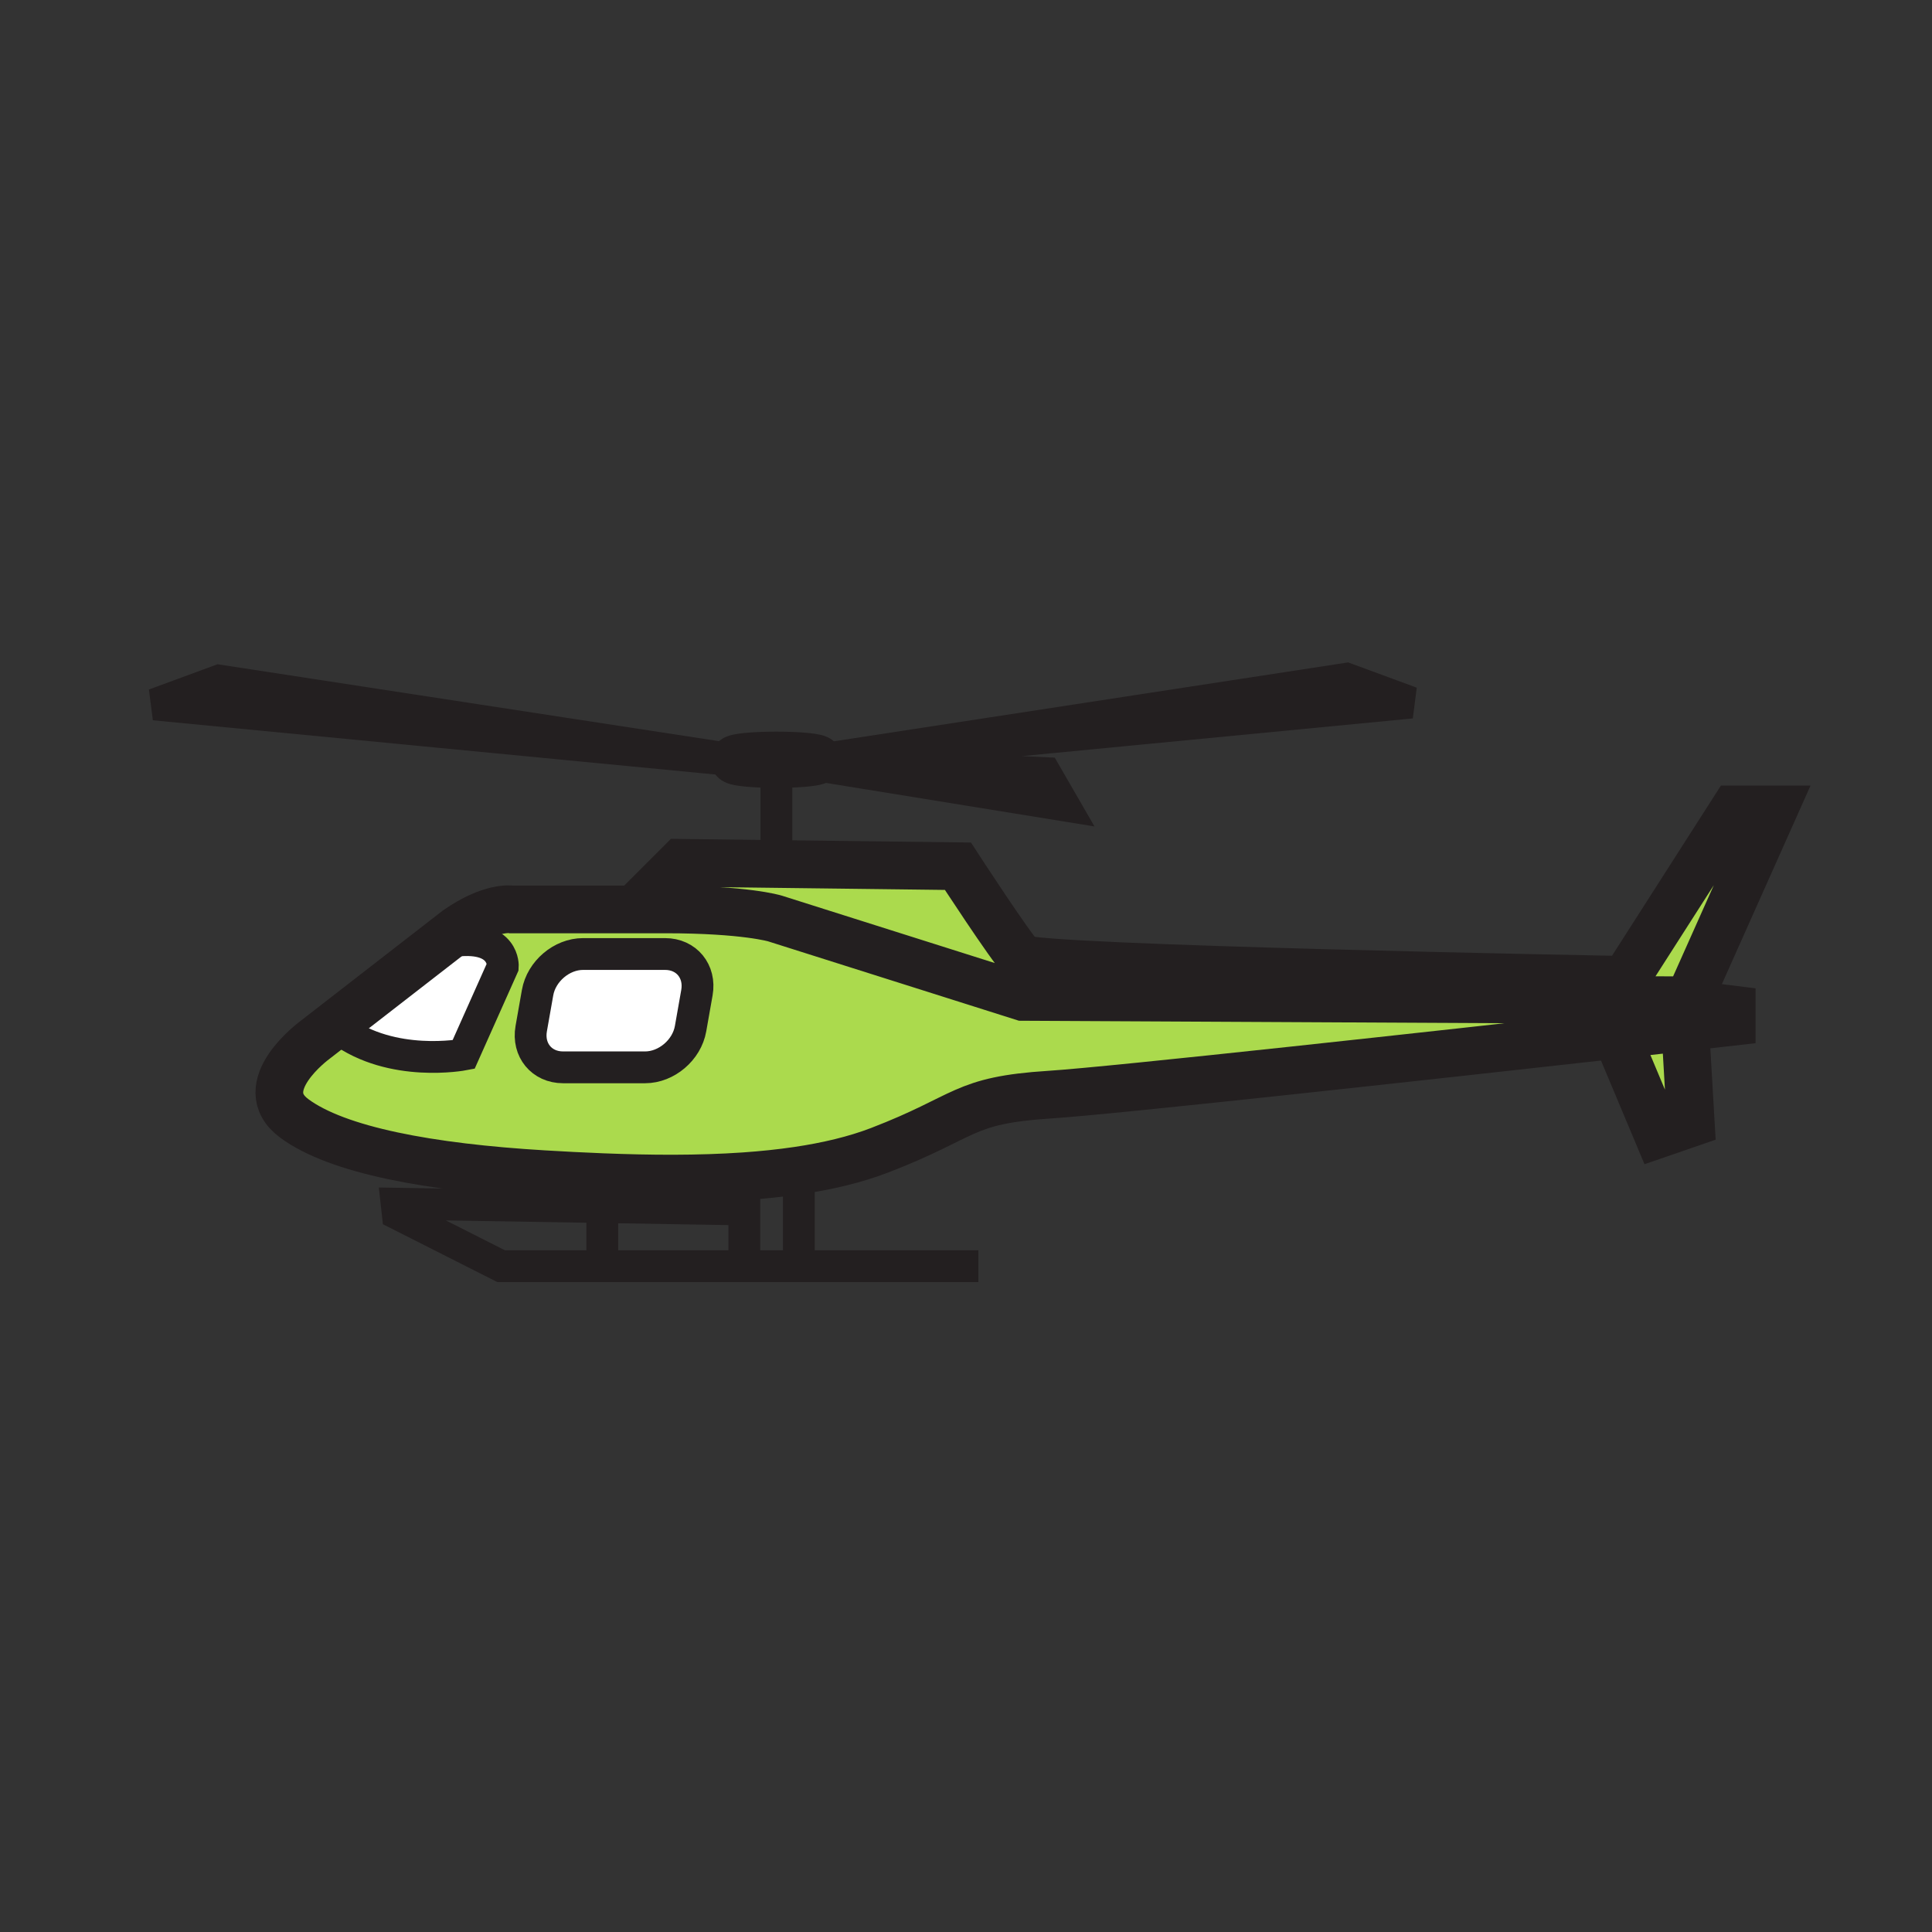 <svg xmlns="http://www.w3.org/2000/svg" width="850.394" height="850.394" viewBox="0 0 850.394 850.394" overflow="visible"><rect x="0" y="0" width="850.394" height="850.394" fill="#333333" stroke="none"/><path d="M323.4 334.7L67.96 310.07l28.5-10.5 226.73 34.78c-.01.02-.01.04-.01.06 0 .1.08.19.22.29zM460.12 340.3l8.2 14.2-114.92-18.63c1.49-.12 2.79-.27 3.84-.43l102.88 4.86zM621.19 309.26l-260.88 25.15 232.38-35.65z" fill="#787878"/><path d="M292.75 419.92c9.4 0 15.66 7.62 14.01 17.01l-2.8 15.86c-1.65 9.4-10.61 17.01-20.01 17.01h-36.12c-9.39 0-15.66-7.609-14.01-17.01l2.8-15.86c1.65-9.39 10.61-17.01 20.01-17.01h36.12zM200.6 414.09c21.76-2.42 20.72 11.4 20.72 11.4l-17.27 38.689s-31.43 6.04-54.29-10.89l-2.02-2.61 50.72-39.35 2.14 2.761z" fill="#fff"/><path d="M741.76 452.11l2.46 42.199-14.5 5-17-40.51-.39-3.399c11.44-1.28 21.44-2.4 29.43-3.29zM780.74 356.28l-37.51 84.02-13.57-.069-279.51-1.431-109.03-34.51s-13-4-48.01-4h-11.76v-2.25l18.26-18.26 122.03 1.5s23.26 35.76 28.01 40.51 265.569 9.51 265.569 9.51l48.011-75.02h17.51z" fill="#abda4d"/><path d="M741.76 452.11c-7.99.89-17.99 2.01-29.43 3.29-77.78 8.689-221.98 24.6-250.18 26.409-39.01 2.49-36.011 9.5-75.021 24.511-10.7 4.109-22.9 6.989-36.01 8.93-7.57 1.12-15.45 1.93-23.52 2.49-20.2 1.399-41.58 1.22-62.32.399-8.9-.34-17.67-.81-26.19-1.319-50.01-3-90.52-10.5-109.52-24.511-19.01-14.01 9-34.51 9-34.51l9.17-7.12 2.02 2.61c22.86 16.93 54.29 10.89 54.29 10.89l17.27-38.689s1.04-13.82-20.72-11.4l-2.14-2.76 2.62-2.04c15.01-10.5 24.01-9 24.01-9H293.109c35.01 0 48.01 4 48.01 4l109.03 34.51 279.51 1.431 32.57 4.069v5.5l-20.469 2.31zm-435-15.18c1.65-9.39-4.61-17.01-14.01-17.01h-36.12c-9.4 0-18.36 7.62-20.01 17.01l-2.8 15.86c-1.65 9.4 4.62 17.01 14.01 17.01h36.12c9.4 0 18.36-7.609 20.01-17.01l2.8-15.86z" fill="#abda4d"/><g fill="none" stroke="#231f20"><path d="M729.66 440.23l32.57 4.069v5.5s-7.631.86-20.471 2.311c-7.99.89-17.99 2.01-29.43 3.29-77.78 8.689-221.98 24.6-250.18 26.409-39.01 2.49-36.011 9.5-75.021 24.511-10.7 4.109-22.9 6.989-36.01 8.93-7.57 1.12-15.45 1.93-23.52 2.49-20.2 1.399-41.58 1.22-62.32.399-8.9-.34-17.67-.81-26.19-1.319-50.01-3-90.52-10.5-109.52-24.511-19.01-14.01 9-34.51 9-34.51l9.17-7.12 50.72-39.35 2.62-2.04c15.01-10.5 24.01-9 24.01-9H293.108c35.01 0 48.01 4 48.01 4l109.03 34.51 279.512 1.431 13.57.069 37.51-84.02h-17.51L715.22 431.3s-260.819-4.76-265.569-9.51-28.01-40.51-28.01-40.51l-122.03-1.5-18.26 18.26" stroke-width="21"/><path stroke-width="21" d="M712.72 458.8l17 40.51 14.5-5-2.46-42.2v-.01"/><path stroke-width="14" d="M327.62 518.1V552.83M265.1 522.61v34.72M351.62 518.6v34.73M325.62 532.32l-60.52-1-90.52-1.5.5 4.5 45.51 23.01h210.05M341.75 337.39v38.26"/><path d="M360.31 334.41c0 .38-1.13.74-3.07 1.03-1.05.16-2.35.31-3.84.43-3.18.26-7.23.42-11.65.42-9.28 0-16.96-.7-18.35-1.59-.14-.1-.22-.19-.22-.29 0-.02 0-.04.01-.06.3-1 8.49-1.81 18.56-1.81 10.25 0 18.56.84 18.56 1.87z" stroke-width="21"/><path stroke-width="14" d="M360.31 334.41l232.38-35.65 28.5 10.5zM323.4 334.7l5.43.52-5.64-.87-226.73-34.78-28.5 10.5zM353.4 335.87l-5.33-.86 9.17.43 102.88 4.86 8.2 14.2zM303.96 452.79c-1.65 9.4-10.61 17.01-20.01 17.01h-36.12c-9.39 0-15.66-7.609-14.01-17.01l2.8-15.86c1.65-9.39 10.61-17.01 20.01-17.01h36.12c9.4 0 15.66 7.62 14.01 17.01l-2.8 15.86zM200.6 414.09c21.76-2.42 20.72 11.4 20.72 11.4l-17.27 38.689s-31.43 6.04-54.29-10.89"/></g><path fill="none" d="M0 0h850.394v850.394H0z"/></svg>